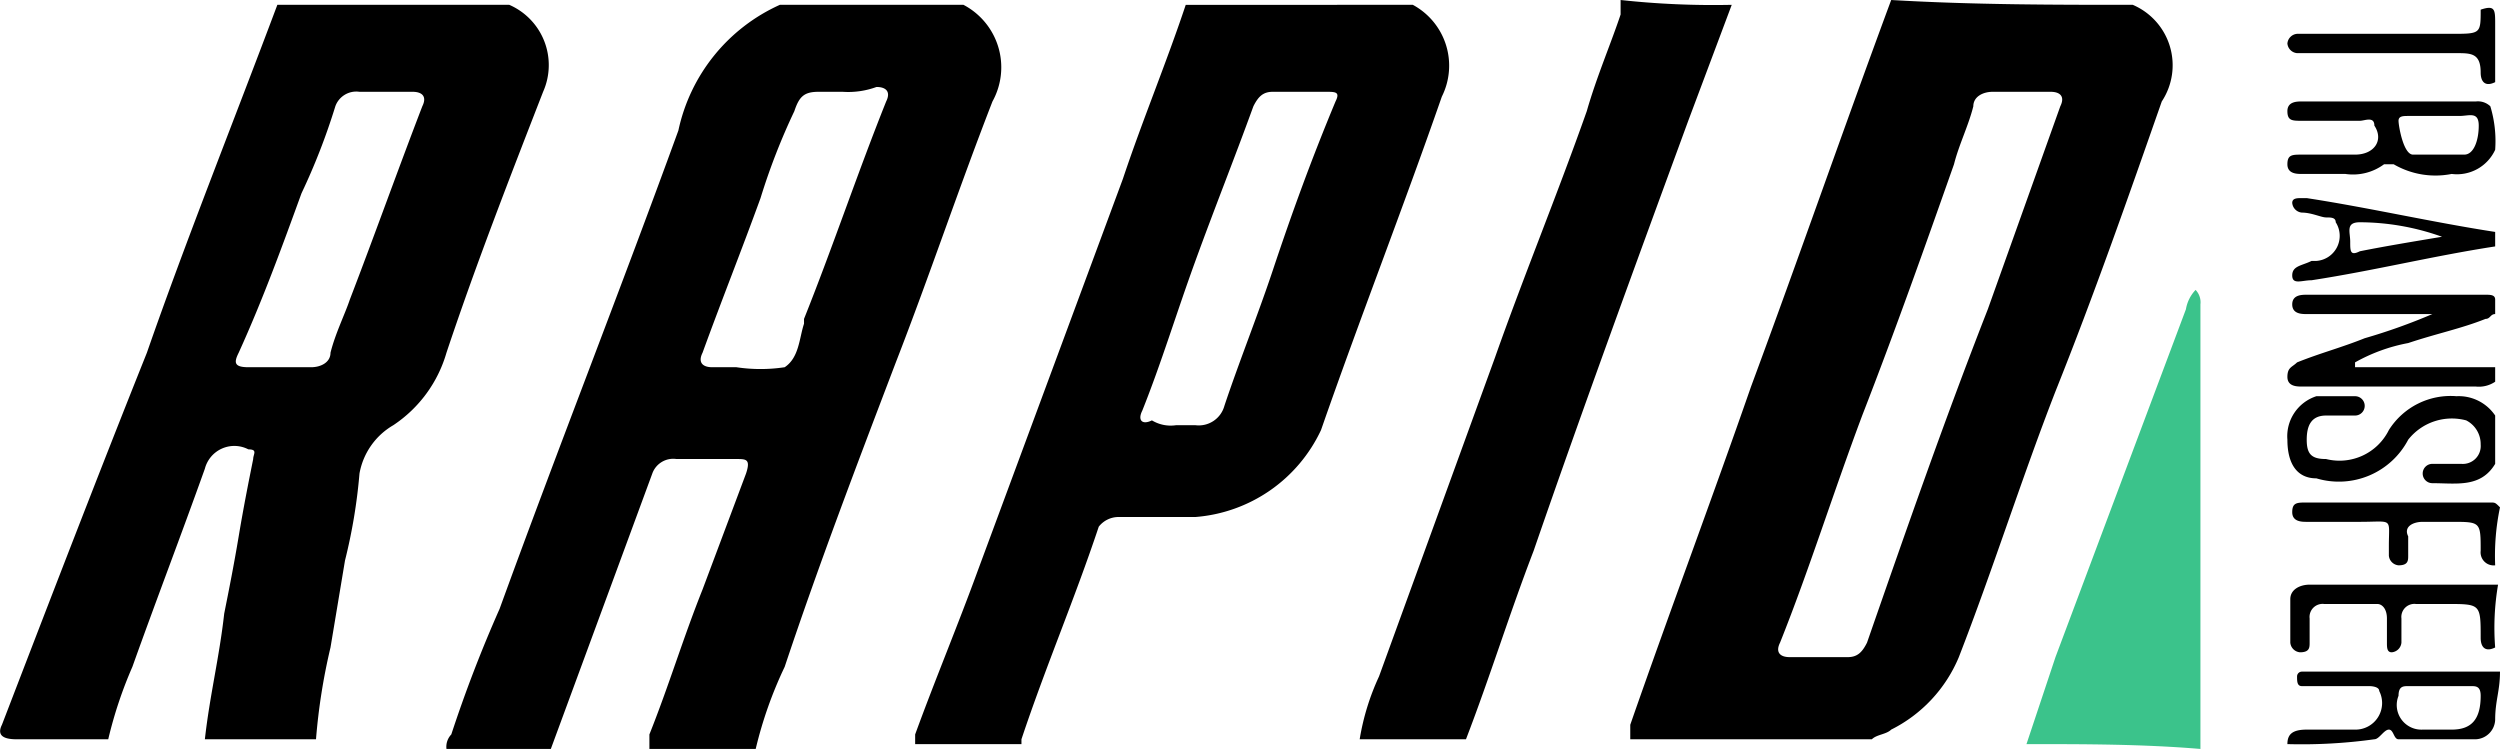<svg xmlns="http://www.w3.org/2000/svg" viewBox="0 0 51.74 15.5"><defs><style>.cls-1{fill:#3bc38b;}</style></defs><title>Asset 1</title><g id="Layer_2" data-name="Layer 2"><g id="Layer_1-2" data-name="Layer 1"><path d="M16.14.1h3.8a1.46,1.46,0,0,1,.6,2c-.7,1.8-1.3,3.6-2,5.4-.8,2.1-1.6,4.2-2.3,6.3a8.51,8.51,0,0,0-.6,1.7h-2.2v-.3c.4-1,.7-2,1.1-3l.9-2.4c.1-.3,0-.3-.2-.3H14a.46.46,0,0,0-.5.3l-2.1,5.7H9.24a.37.37,0,0,1,.1-.3,27.73,27.73,0,0,1,1-2.6c1.2-3.3,2.5-6.6,3.7-9.9A3.7,3.7,0,0,1,16.14.1Zm1.3,1.8h-.5c-.3,0-.4.1-.5.4a13.36,13.36,0,0,0-.7,1.8c-.4,1.1-.8,2.1-1.2,3.2-.1.2,0,.3.2.3h.5a3.35,3.35,0,0,0,1,0c.3-.2.3-.6.4-.9V6.6c.6-1.5,1.1-3,1.7-4.5.1-.2,0-.3-.2-.3A1.7,1.7,0,0,1,17.44,1.9Z"/><path d="M44.14.1a1.36,1.36,0,0,1,.6,2c-.7,2-1.4,4-2.2,6-.7,1.8-1.3,3.7-2,5.5a2.94,2.94,0,0,1-1.4,1.5c-.1.1-.3.1-.4.2h-5V15c.8-2.3,1.7-4.7,2.5-7,1-2.7,1.9-5.3,2.9-8C40.84.1,42.54.1,44.14.1Zm-2.4,1.8h-.5c-.2,0-.4.1-.4.3-.1.4-.3.8-.4,1.2-.6,1.7-1.2,3.4-1.9,5.2-.6,1.6-1.1,3.2-1.7,4.7-.1.2,0,.3.2.3h1.2c.2,0,.3-.1.4-.3.8-2.3,1.6-4.6,2.5-6.9l1.5-4.2c.1-.2,0-.3-.2-.3Z"/><path d="M5.74.1h4.8a1.36,1.36,0,0,1,.7,1.8c-.7,1.8-1.4,3.6-2,5.4a2.7,2.7,0,0,1-1.1,1.5,1.45,1.45,0,0,0-.7,1,11.27,11.27,0,0,1-.3,1.8l-.3,1.8a12.5,12.5,0,0,0-.3,1.9H4.24c.1-.9.3-1.7.4-2.6.1-.5.2-1,.3-1.6s.2-1.1.3-1.6c0-.1.1-.2-.1-.2a.63.63,0,0,0-.9.4c-.5,1.4-1,2.7-1.5,4.1a8.8,8.8,0,0,0-.5,1.5H.34q-.45,0-.3-.3c1-2.6,2-5.2,3-7.7C3.84,5,4.84,2.5,5.74.1Zm.2,7.5h.5c.2,0,.4-.1.4-.3.1-.4.3-.8.4-1.1.5-1.3,1-2.7,1.5-4,.1-.2,0-.3-.2-.3H7.44a.46.46,0,0,0-.5.3A13.36,13.36,0,0,1,6.24,4c-.4,1.1-.8,2.2-1.3,3.3-.1.2-.1.3.2.3Z"/><path d="M29.24.1a1.43,1.43,0,0,1,.6,1.9c-.8,2.3-1.7,4.6-2.5,6.9a3.14,3.14,0,0,1-2.6,1.8h-1.6a.52.52,0,0,0-.4.2c-.5,1.5-1.1,2.9-1.6,4.4v.1h-2.2v-.2c.4-1.1.9-2.3,1.3-3.4l3-8.1c.4-1.2.9-2.4,1.3-3.6Zm-4.9,8.7h.4a.55.55,0,0,0,.6-.4c.3-.9.7-1.9,1-2.8.4-1.2.8-2.3,1.3-3.5.1-.2,0-.2-.2-.2h-1.1c-.2,0-.3.1-.4.3-.4,1.1-.8,2.1-1.2,3.2s-.7,2.1-1.1,3.1c-.1.2,0,.3.2.2A.75.75,0,0,0,24.34,8.8Z"/><path d="M35.84.1l-.9,2.4c-1.1,3-2.2,6-3.2,8.9-.5,1.3-.9,2.6-1.4,3.9h-2.2a5,5,0,0,1,.4-1.3l2.4-6.6c.6-1.7,1.3-3.4,1.9-5.1.2-.7.5-1.4.7-2V0A17.7,17.7,0,0,0,35.84.1Z"/><path class="cls-1" d="M41.94,15.4l.6-1.8,2.7-7.2a.76.76,0,0,1,.2-.4.37.37,0,0,1,.1.3v9.2C44.34,15.4,43.14,15.4,41.94,15.4Z"/><path d="M51.64,7.9a.6.6,0,0,1-.4.1h-3.6c-.1,0-.3,0-.3-.2s.1-.2.2-.3c.5-.2.9-.3,1.4-.5a12.13,12.13,0,0,0,1.4-.5h-2.6c-.1,0-.3,0-.3-.2s.2-.2.3-.2h3.7c.1,0,.2,0,.2.1v.3c-.1,0-.1.1-.2.1-.5.2-1,.3-1.6.5a3.58,3.58,0,0,0-1.1.4v.1h2.9Z"/><path d="M51.64,3.1a.87.87,0,0,1-.9.5,1.72,1.72,0,0,1-1.2-.2h-.2a1.08,1.08,0,0,1-.8.2h-.9c-.1,0-.3,0-.3-.2s.1-.2.3-.2h1.1c.4,0,.6-.3.4-.6,0-.2-.2-.1-.3-.1h-1.2c-.2,0-.3,0-.3-.2s.2-.2.3-.2h3.6a.37.37,0,0,1,.3.1A2.48,2.48,0,0,1,51.64,3.1Zm-1.2-.7h-.6c-.1,0-.2,0-.2.1s.1.7.3.7H51c.2,0,.3-.3.3-.6s-.2-.2-.4-.2Z"/><path d="M51.64,9.6c-.3.5-.8.4-1.3.4a.2.2,0,0,1,0-.4h.6a.37.37,0,0,0,.4-.4.55.55,0,0,0-.3-.5,1.15,1.15,0,0,0-1.2.4h0a1.62,1.62,0,0,1-1.9.8c-.4,0-.6-.3-.6-.8a.87.87,0,0,1,.6-.9h.8a.2.2,0,0,1,0,.4h-.6c-.3,0-.4.2-.4.5s.1.4.4.4a1.14,1.14,0,0,0,1.3-.6,1.51,1.51,0,0,1,1.4-.7.91.91,0,0,1,.8.4Z"/><path d="M47.34,15.4c0-.2.1-.3.4-.3h1a.55.55,0,0,0,.5-.8c0-.1-.2-.1-.2-.1h-1.4c-.1,0-.1-.1-.1-.2a.1.1,0,0,1,.1-.1h4.1c0,.4-.1.6-.1,1a.42.42,0,0,1-.4.4h-1.6c-.1,0-.1-.2-.2-.2s-.2.2-.3.2A10.87,10.87,0,0,1,47.34,15.4Zm3.1-1.2h-.6c-.1,0-.2,0-.2.2a.51.51,0,0,0,.5.7h.6c.4,0,.6-.2.6-.7,0-.2-.1-.2-.2-.2Z"/><path d="M51.64,5.1c-1.3.2-2.5.5-3.8.7h0c-.2,0-.4.1-.4-.1s.2-.2.4-.3h.1a.52.52,0,0,0,.4-.8c0-.1-.1-.1-.2-.1s-.3-.1-.5-.1a.22.22,0,0,1-.2-.2c0-.1.1-.1.2-.1h.1c1.3.2,2.6.5,3.9.7Zm-1.1-.2h0a5.08,5.08,0,0,0-1.7-.3c-.3,0-.2.2-.2.4s0,.3.2.2C49.34,5.1,49.94,5,50.54,4.9Z"/><path d="M51.64,13.4c-.2.1-.3,0-.3-.2,0-.7,0-.7-.7-.7H50a.27.27,0,0,0-.3.3v.5a.22.22,0,0,1-.2.2c-.1,0-.1-.1-.1-.2v-.5c0-.2-.1-.3-.2-.3h-1.1a.27.27,0,0,0-.3.3v.5c0,.1,0,.2-.2.2a.22.22,0,0,1-.2-.2v-.9c0-.2.2-.3.4-.3h3.9A5.28,5.28,0,0,0,51.64,13.4Z"/><path d="M51.64,11.7a.27.27,0,0,1-.3-.3c0-.6,0-.6-.6-.6h-.6c-.2,0-.4.1-.3.3v.4c0,.1,0,.2-.2.2a.22.22,0,0,1-.2-.2v-.2c0-.6.1-.5-.6-.5h-1.1c-.1,0-.3,0-.3-.2s.1-.2.3-.2h3.8c.1,0,.1,0,.2.1A4.87,4.87,0,0,0,51.64,11.7Z"/><path d="M51.64,1.7c-.2.1-.3,0-.3-.2,0-.4-.2-.4-.5-.4h-3.3a.22.22,0,0,1-.2-.2.22.22,0,0,1,.2-.2h3.2c.6,0,.6,0,.6-.5.3-.1.3,0,.3.3Z"/></g></g></svg>